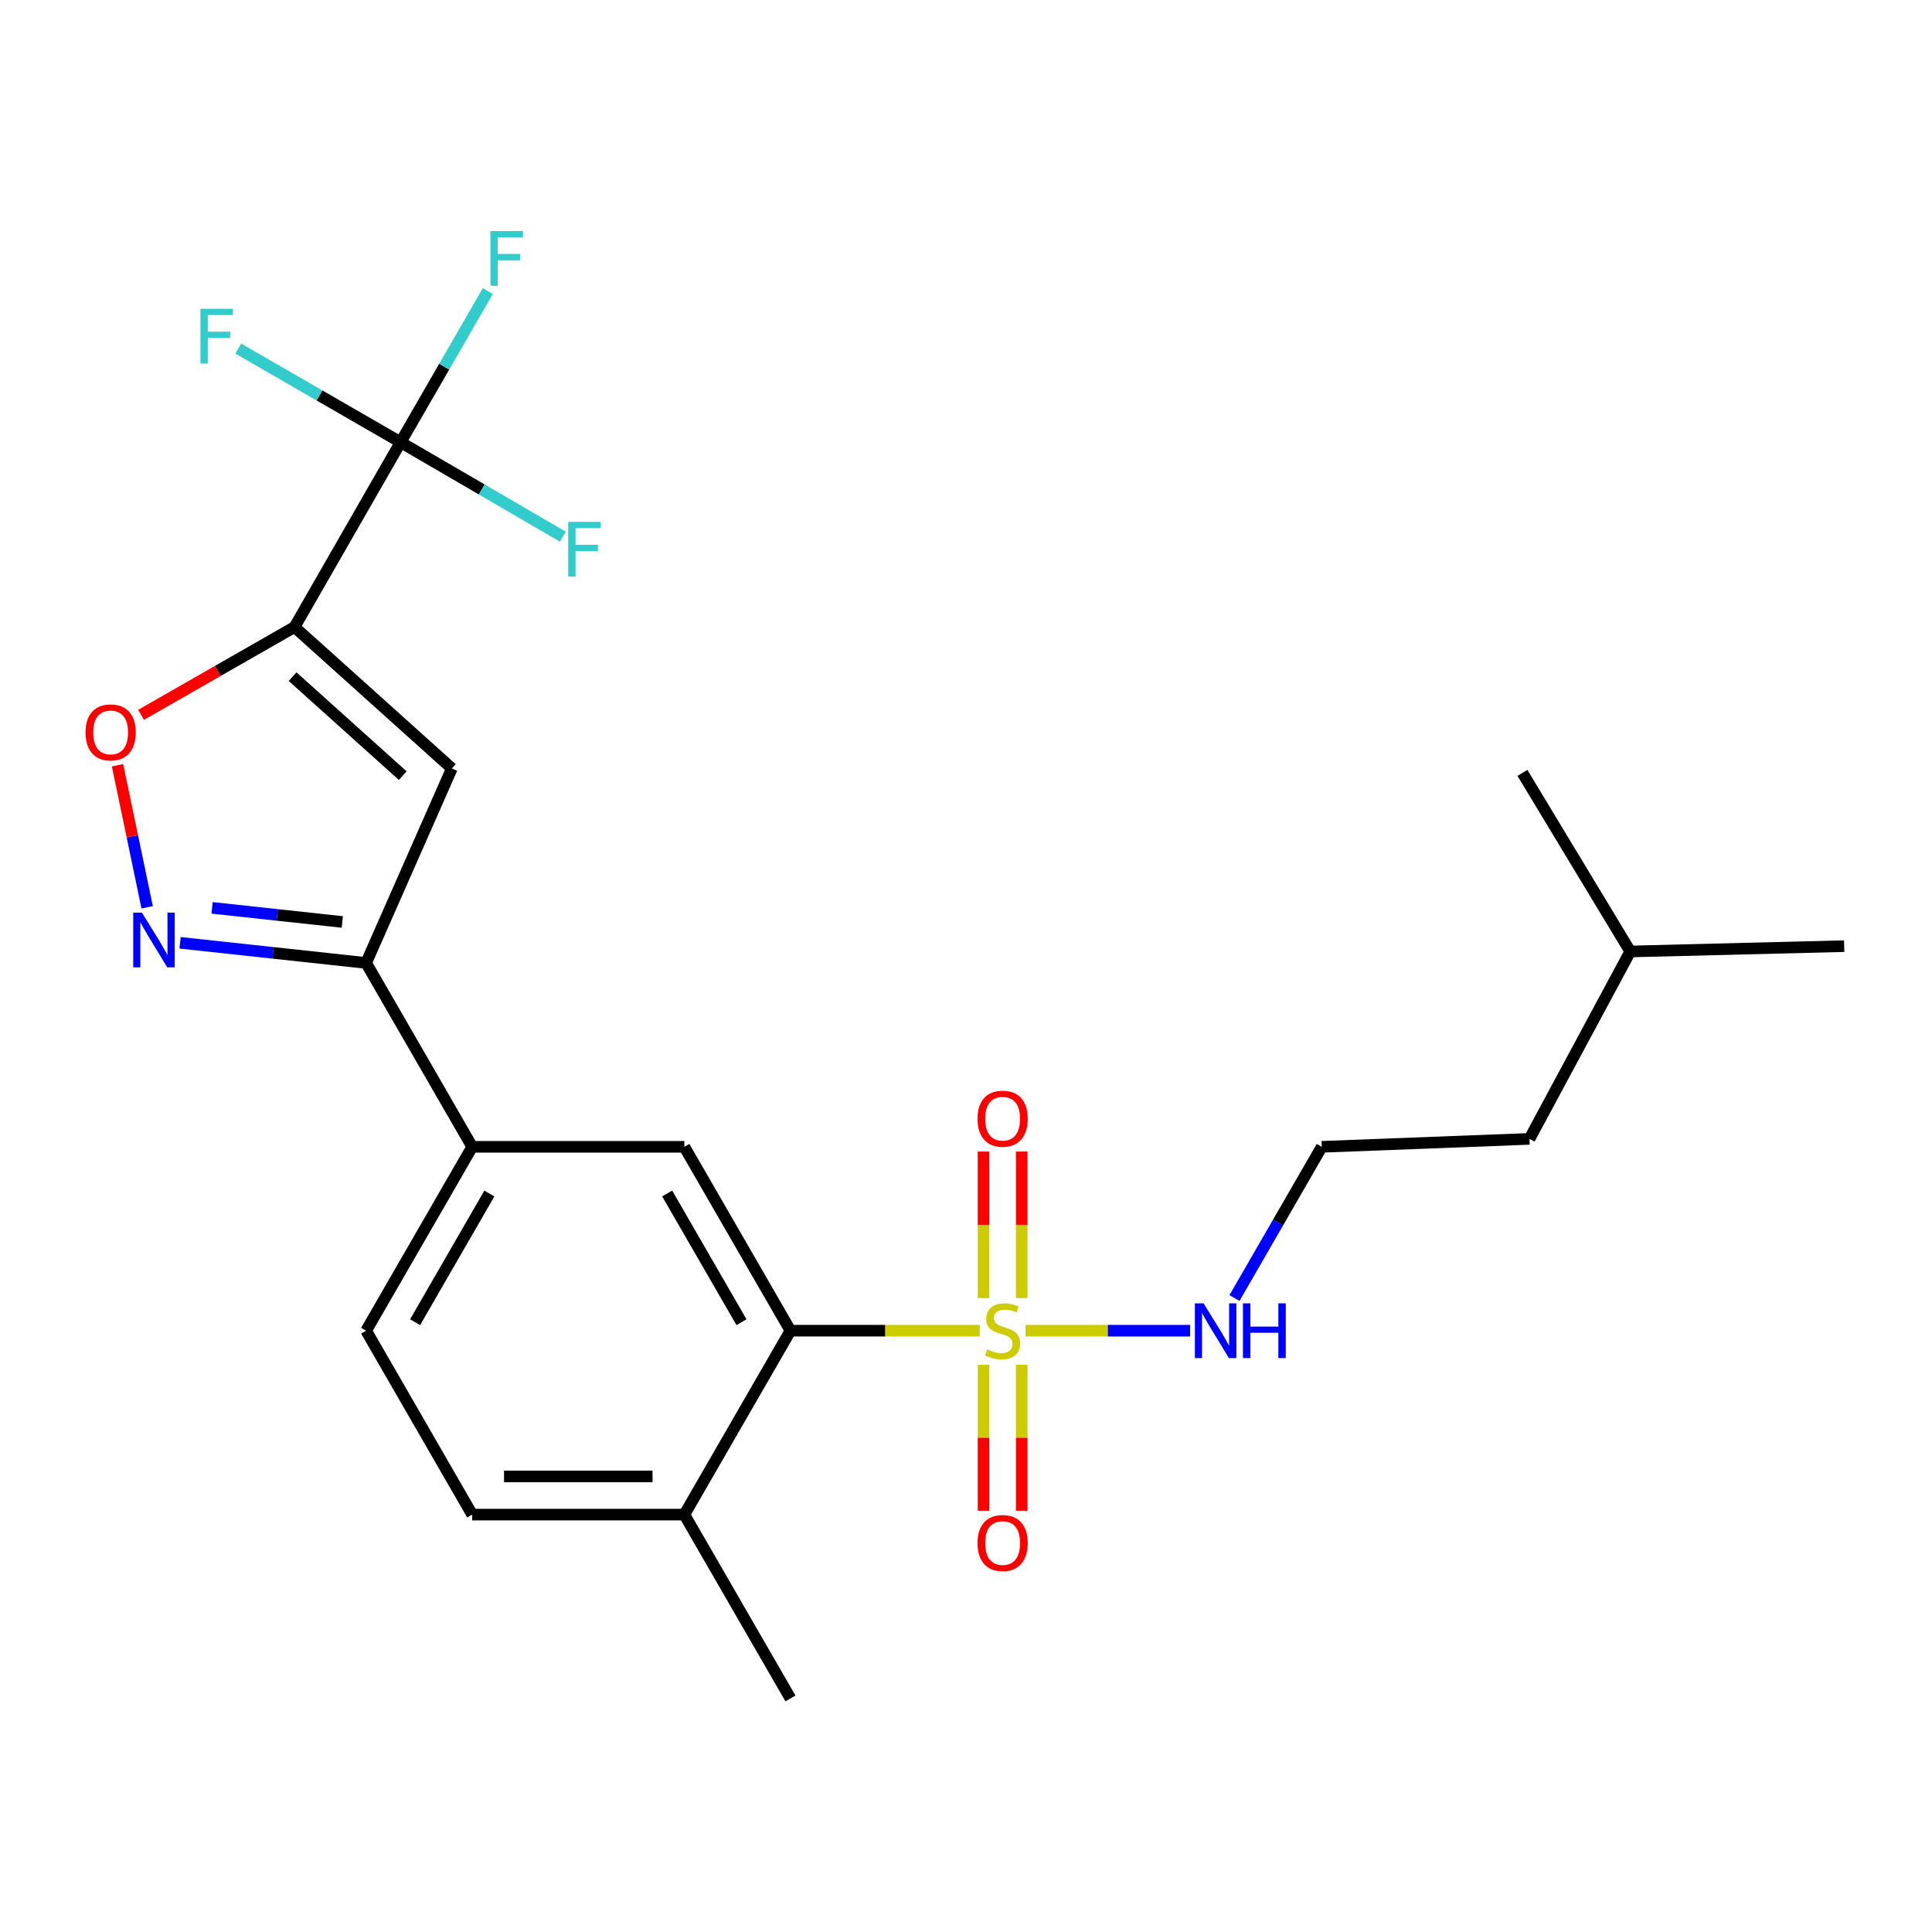 <?xml version='1.0' encoding='iso-8859-1'?>
<svg version='1.1' baseProfile='full'
              xmlns='http://www.w3.org/2000/svg'
                      xmlns:rdkit='http://www.rdkit.org/xml'
                      xmlns:xlink='http://www.w3.org/1999/xlink'
                  xml:space='preserve'
width='1000px' height='1000px' viewBox='0 0 1000 1000'>
<!-- END OF HEADER -->
<rect style='opacity:1.0;fill:#FFFFFF;stroke:none' width='1000' height='1000' x='0' y='0'> </rect>
<path class='bond-4' d='M 507.137,688.765 L 458.138,688.765' style='fill:none;fill-rule:evenodd;stroke:#CCCC00;stroke-width:6px;stroke-linecap:butt;stroke-linejoin:miter;stroke-opacity:1' />
<path class='bond-4' d='M 458.138,688.765 L 409.139,688.765' style='fill:none;fill-rule:evenodd;stroke:#000000;stroke-width:6px;stroke-linecap:butt;stroke-linejoin:miter;stroke-opacity:1' />
<path class='bond-9' d='M 528.843,671.899 L 528.843,633.967' style='fill:none;fill-rule:evenodd;stroke:#CCCC00;stroke-width:6px;stroke-linecap:butt;stroke-linejoin:miter;stroke-opacity:1' />
<path class='bond-9' d='M 528.843,633.967 L 528.843,596.036' style='fill:none;fill-rule:evenodd;stroke:#FF0000;stroke-width:6px;stroke-linecap:butt;stroke-linejoin:miter;stroke-opacity:1' />
<path class='bond-9' d='M 509.081,671.899 L 509.081,633.967' style='fill:none;fill-rule:evenodd;stroke:#CCCC00;stroke-width:6px;stroke-linecap:butt;stroke-linejoin:miter;stroke-opacity:1' />
<path class='bond-9' d='M 509.081,633.967 L 509.081,596.036' style='fill:none;fill-rule:evenodd;stroke:#FF0000;stroke-width:6px;stroke-linecap:butt;stroke-linejoin:miter;stroke-opacity:1' />
<path class='bond-10' d='M 509.081,706.39 L 509.081,744.177' style='fill:none;fill-rule:evenodd;stroke:#CCCC00;stroke-width:6px;stroke-linecap:butt;stroke-linejoin:miter;stroke-opacity:1' />
<path class='bond-10' d='M 509.081,744.177 L 509.081,781.963' style='fill:none;fill-rule:evenodd;stroke:#FF0000;stroke-width:6px;stroke-linecap:butt;stroke-linejoin:miter;stroke-opacity:1' />
<path class='bond-10' d='M 528.843,706.39 L 528.843,744.177' style='fill:none;fill-rule:evenodd;stroke:#CCCC00;stroke-width:6px;stroke-linecap:butt;stroke-linejoin:miter;stroke-opacity:1' />
<path class='bond-10' d='M 528.843,744.177 L 528.843,781.963' style='fill:none;fill-rule:evenodd;stroke:#FF0000;stroke-width:6px;stroke-linecap:butt;stroke-linejoin:miter;stroke-opacity:1' />
<path class='bond-11' d='M 530.799,688.765 L 573.406,688.765' style='fill:none;fill-rule:evenodd;stroke:#CCCC00;stroke-width:6px;stroke-linecap:butt;stroke-linejoin:miter;stroke-opacity:1' />
<path class='bond-11' d='M 573.406,688.765 L 616.014,688.765' style='fill:none;fill-rule:evenodd;stroke:#0000FF;stroke-width:6px;stroke-linecap:butt;stroke-linejoin:miter;stroke-opacity:1' />
<path class='bond-0' d='M 152.448,324.556 L 233.88,397.754' style='fill:none;fill-rule:evenodd;stroke:#000000;stroke-width:6px;stroke-linecap:butt;stroke-linejoin:miter;stroke-opacity:1' />
<path class='bond-0' d='M 151.452,350.233 L 208.454,401.471' style='fill:none;fill-rule:evenodd;stroke:#000000;stroke-width:6px;stroke-linecap:butt;stroke-linejoin:miter;stroke-opacity:1' />
<path class='bond-2' d='M 152.448,324.556 L 207.355,228.907' style='fill:none;fill-rule:evenodd;stroke:#000000;stroke-width:6px;stroke-linecap:butt;stroke-linejoin:miter;stroke-opacity:1' />
<path class='bond-25' d='M 152.448,324.556 L 112.73,347.281' style='fill:none;fill-rule:evenodd;stroke:#000000;stroke-width:6px;stroke-linecap:butt;stroke-linejoin:miter;stroke-opacity:1' />
<path class='bond-25' d='M 112.73,347.281 L 73.012,370.006' style='fill:none;fill-rule:evenodd;stroke:#FF0000;stroke-width:6px;stroke-linecap:butt;stroke-linejoin:miter;stroke-opacity:1' />
<path class='bond-1' d='M 233.88,397.754 L 189.503,498.421' style='fill:none;fill-rule:evenodd;stroke:#000000;stroke-width:6px;stroke-linecap:butt;stroke-linejoin:miter;stroke-opacity:1' />
<path class='bond-14' d='M 207.355,228.907 L 249.351,253.345' style='fill:none;fill-rule:evenodd;stroke:#000000;stroke-width:6px;stroke-linecap:butt;stroke-linejoin:miter;stroke-opacity:1' />
<path class='bond-14' d='M 249.351,253.345 L 291.348,277.783' style='fill:none;fill-rule:evenodd;stroke:#33CCCC;stroke-width:6px;stroke-linecap:butt;stroke-linejoin:miter;stroke-opacity:1' />
<path class='bond-15' d='M 207.355,228.907 L 229.926,189.782' style='fill:none;fill-rule:evenodd;stroke:#000000;stroke-width:6px;stroke-linecap:butt;stroke-linejoin:miter;stroke-opacity:1' />
<path class='bond-15' d='M 229.926,189.782 L 252.497,150.657' style='fill:none;fill-rule:evenodd;stroke:#33CCCC;stroke-width:6px;stroke-linecap:butt;stroke-linejoin:miter;stroke-opacity:1' />
<path class='bond-16' d='M 207.355,228.907 L 165.344,204.669' style='fill:none;fill-rule:evenodd;stroke:#000000;stroke-width:6px;stroke-linecap:butt;stroke-linejoin:miter;stroke-opacity:1' />
<path class='bond-16' d='M 165.344,204.669 L 123.333,180.432' style='fill:none;fill-rule:evenodd;stroke:#33CCCC;stroke-width:6px;stroke-linecap:butt;stroke-linejoin:miter;stroke-opacity:1' />
<path class='bond-3' d='M 93.202,487.992 L 141.352,493.206' style='fill:none;fill-rule:evenodd;stroke:#0000FF;stroke-width:6px;stroke-linecap:butt;stroke-linejoin:miter;stroke-opacity:1' />
<path class='bond-3' d='M 141.352,493.206 L 189.503,498.421' style='fill:none;fill-rule:evenodd;stroke:#000000;stroke-width:6px;stroke-linecap:butt;stroke-linejoin:miter;stroke-opacity:1' />
<path class='bond-3' d='M 109.775,469.909 L 143.48,473.559' style='fill:none;fill-rule:evenodd;stroke:#0000FF;stroke-width:6px;stroke-linecap:butt;stroke-linejoin:miter;stroke-opacity:1' />
<path class='bond-3' d='M 143.48,473.559 L 177.185,477.209' style='fill:none;fill-rule:evenodd;stroke:#000000;stroke-width:6px;stroke-linecap:butt;stroke-linejoin:miter;stroke-opacity:1' />
<path class='bond-5' d='M 76.174,469.624 L 68.503,432.855' style='fill:none;fill-rule:evenodd;stroke:#0000FF;stroke-width:6px;stroke-linecap:butt;stroke-linejoin:miter;stroke-opacity:1' />
<path class='bond-5' d='M 68.503,432.855 L 60.833,396.086' style='fill:none;fill-rule:evenodd;stroke:#FF0000;stroke-width:6px;stroke-linecap:butt;stroke-linejoin:miter;stroke-opacity:1' />
<path class='bond-7' d='M 409.139,688.765 L 354.221,593.598' style='fill:none;fill-rule:evenodd;stroke:#000000;stroke-width:6px;stroke-linecap:butt;stroke-linejoin:miter;stroke-opacity:1' />
<path class='bond-7' d='M 383.784,684.367 L 345.342,617.751' style='fill:none;fill-rule:evenodd;stroke:#000000;stroke-width:6px;stroke-linecap:butt;stroke-linejoin:miter;stroke-opacity:1' />
<path class='bond-12' d='M 409.139,688.765 L 354.221,783.964' style='fill:none;fill-rule:evenodd;stroke:#000000;stroke-width:6px;stroke-linecap:butt;stroke-linejoin:miter;stroke-opacity:1' />
<path class='bond-6' d='M 189.503,498.421 L 244.42,593.598' style='fill:none;fill-rule:evenodd;stroke:#000000;stroke-width:6px;stroke-linecap:butt;stroke-linejoin:miter;stroke-opacity:1' />
<path class='bond-8' d='M 354.221,593.598 L 244.42,593.598' style='fill:none;fill-rule:evenodd;stroke:#000000;stroke-width:6px;stroke-linecap:butt;stroke-linejoin:miter;stroke-opacity:1' />
<path class='bond-24' d='M 244.42,593.598 L 189.503,688.765' style='fill:none;fill-rule:evenodd;stroke:#000000;stroke-width:6px;stroke-linecap:butt;stroke-linejoin:miter;stroke-opacity:1' />
<path class='bond-24' d='M 253.299,617.751 L 214.857,684.367' style='fill:none;fill-rule:evenodd;stroke:#000000;stroke-width:6px;stroke-linecap:butt;stroke-linejoin:miter;stroke-opacity:1' />
<path class='bond-18' d='M 638.97,671.858 L 661.551,632.728' style='fill:none;fill-rule:evenodd;stroke:#0000FF;stroke-width:6px;stroke-linecap:butt;stroke-linejoin:miter;stroke-opacity:1' />
<path class='bond-18' d='M 661.551,632.728 L 684.131,593.598' style='fill:none;fill-rule:evenodd;stroke:#000000;stroke-width:6px;stroke-linecap:butt;stroke-linejoin:miter;stroke-opacity:1' />
<path class='bond-17' d='M 354.221,783.964 L 244.42,783.964' style='fill:none;fill-rule:evenodd;stroke:#000000;stroke-width:6px;stroke-linecap:butt;stroke-linejoin:miter;stroke-opacity:1' />
<path class='bond-17' d='M 337.751,764.202 L 260.89,764.202' style='fill:none;fill-rule:evenodd;stroke:#000000;stroke-width:6px;stroke-linecap:butt;stroke-linejoin:miter;stroke-opacity:1' />
<path class='bond-19' d='M 354.221,783.964 L 409.139,879.119' style='fill:none;fill-rule:evenodd;stroke:#000000;stroke-width:6px;stroke-linecap:butt;stroke-linejoin:miter;stroke-opacity:1' />
<path class='bond-13' d='M 189.503,688.765 L 244.42,783.964' style='fill:none;fill-rule:evenodd;stroke:#000000;stroke-width:6px;stroke-linecap:butt;stroke-linejoin:miter;stroke-opacity:1' />
<path class='bond-20' d='M 684.131,593.598 L 791.66,589.481' style='fill:none;fill-rule:evenodd;stroke:#000000;stroke-width:6px;stroke-linecap:butt;stroke-linejoin:miter;stroke-opacity:1' />
<path class='bond-21' d='M 791.66,589.481 L 843.822,492.481' style='fill:none;fill-rule:evenodd;stroke:#000000;stroke-width:6px;stroke-linecap:butt;stroke-linejoin:miter;stroke-opacity:1' />
<path class='bond-22' d='M 843.822,492.481 L 954.545,489.725' style='fill:none;fill-rule:evenodd;stroke:#000000;stroke-width:6px;stroke-linecap:butt;stroke-linejoin:miter;stroke-opacity:1' />
<path class='bond-23' d='M 843.822,492.481 L 788.004,400.048' style='fill:none;fill-rule:evenodd;stroke:#000000;stroke-width:6px;stroke-linecap:butt;stroke-linejoin:miter;stroke-opacity:1' />
<path  class='atom-0' d='M 510.962 698.485
Q 511.282 698.605, 512.602 699.165
Q 513.922 699.725, 515.362 700.085
Q 516.842 700.405, 518.282 700.405
Q 520.962 700.405, 522.522 699.125
Q 524.082 697.805, 524.082 695.525
Q 524.082 693.965, 523.282 693.005
Q 522.522 692.045, 521.322 691.525
Q 520.122 691.005, 518.122 690.405
Q 515.602 689.645, 514.082 688.925
Q 512.602 688.205, 511.522 686.685
Q 510.482 685.165, 510.482 682.605
Q 510.482 679.045, 512.882 676.845
Q 515.322 674.645, 520.122 674.645
Q 523.402 674.645, 527.122 676.205
L 526.202 679.285
Q 522.802 677.885, 520.242 677.885
Q 517.482 677.885, 515.962 679.045
Q 514.442 680.165, 514.482 682.125
Q 514.482 683.645, 515.242 684.565
Q 516.042 685.485, 517.162 686.005
Q 518.322 686.525, 520.242 687.125
Q 522.802 687.925, 524.322 688.725
Q 525.842 689.525, 526.922 691.165
Q 528.042 692.765, 528.042 695.525
Q 528.042 699.445, 525.402 701.565
Q 522.802 703.645, 518.442 703.645
Q 515.922 703.645, 514.002 703.085
Q 512.122 702.565, 509.882 701.645
L 510.962 698.485
' fill='#CCCC00'/>
<path  class='atom-4' d='M 73.441 472.37
L 82.721 487.37
Q 83.641 488.85, 85.121 491.53
Q 86.601 494.21, 86.681 494.37
L 86.681 472.37
L 90.441 472.37
L 90.441 500.69
L 86.561 500.69
L 76.601 484.29
Q 75.441 482.37, 74.201 480.17
Q 73.001 477.97, 72.641 477.29
L 72.641 500.69
L 68.961 500.69
L 68.961 472.37
L 73.441 472.37
' fill='#0000FF'/>
<path  class='atom-6' d='M 44.271 379.092
Q 44.271 372.292, 47.631 368.492
Q 50.991 364.692, 57.271 364.692
Q 63.551 364.692, 66.911 368.492
Q 70.271 372.292, 70.271 379.092
Q 70.271 385.972, 66.871 389.892
Q 63.471 393.772, 57.271 393.772
Q 51.031 393.772, 47.631 389.892
Q 44.271 386.012, 44.271 379.092
M 57.271 390.572
Q 61.591 390.572, 63.911 387.692
Q 66.271 384.772, 66.271 379.092
Q 66.271 373.532, 63.911 370.732
Q 61.591 367.892, 57.271 367.892
Q 52.951 367.892, 50.591 370.692
Q 48.271 373.492, 48.271 379.092
Q 48.271 384.812, 50.591 387.692
Q 52.951 390.572, 57.271 390.572
' fill='#FF0000'/>
<path  class='atom-10' d='M 505.962 579.032
Q 505.962 572.232, 509.322 568.432
Q 512.682 564.632, 518.962 564.632
Q 525.242 564.632, 528.602 568.432
Q 531.962 572.232, 531.962 579.032
Q 531.962 585.912, 528.562 589.832
Q 525.162 593.712, 518.962 593.712
Q 512.722 593.712, 509.322 589.832
Q 505.962 585.952, 505.962 579.032
M 518.962 590.512
Q 523.282 590.512, 525.602 587.632
Q 527.962 584.712, 527.962 579.032
Q 527.962 573.472, 525.602 570.672
Q 523.282 567.832, 518.962 567.832
Q 514.642 567.832, 512.282 570.632
Q 509.962 573.432, 509.962 579.032
Q 509.962 584.752, 512.282 587.632
Q 514.642 590.512, 518.962 590.512
' fill='#FF0000'/>
<path  class='atom-11' d='M 505.962 798.668
Q 505.962 791.868, 509.322 788.068
Q 512.682 784.268, 518.962 784.268
Q 525.242 784.268, 528.602 788.068
Q 531.962 791.868, 531.962 798.668
Q 531.962 805.548, 528.562 809.468
Q 525.162 813.348, 518.962 813.348
Q 512.722 813.348, 509.322 809.468
Q 505.962 805.588, 505.962 798.668
M 518.962 810.148
Q 523.282 810.148, 525.602 807.268
Q 527.962 804.348, 527.962 798.668
Q 527.962 793.108, 525.602 790.308
Q 523.282 787.468, 518.962 787.468
Q 514.642 787.468, 512.282 790.268
Q 509.962 793.068, 509.962 798.668
Q 509.962 804.388, 512.282 807.268
Q 514.642 810.148, 518.962 810.148
' fill='#FF0000'/>
<path  class='atom-12' d='M 622.954 674.605
L 632.234 689.605
Q 633.154 691.085, 634.634 693.765
Q 636.114 696.445, 636.194 696.605
L 636.194 674.605
L 639.954 674.605
L 639.954 702.925
L 636.074 702.925
L 626.114 686.525
Q 624.954 684.605, 623.714 682.405
Q 622.514 680.205, 622.154 679.525
L 622.154 702.925
L 618.474 702.925
L 618.474 674.605
L 622.954 674.605
' fill='#0000FF'/>
<path  class='atom-12' d='M 643.354 674.605
L 647.194 674.605
L 647.194 686.645
L 661.674 686.645
L 661.674 674.605
L 665.514 674.605
L 665.514 702.925
L 661.674 702.925
L 661.674 689.845
L 647.194 689.845
L 647.194 702.925
L 643.354 702.925
L 643.354 674.605
' fill='#0000FF'/>
<path  class='atom-15' d='M 294.101 270.125
L 310.941 270.125
L 310.941 273.365
L 297.901 273.365
L 297.901 281.965
L 309.501 281.965
L 309.501 285.245
L 297.901 285.245
L 297.901 298.445
L 294.101 298.445
L 294.101 270.125
' fill='#33CCCC'/>
<path  class='atom-16' d='M 253.83 119.591
L 270.67 119.591
L 270.67 122.831
L 257.63 122.831
L 257.63 131.431
L 269.23 131.431
L 269.23 134.711
L 257.63 134.711
L 257.63 147.911
L 253.83 147.911
L 253.83 119.591
' fill='#33CCCC'/>
<path  class='atom-17' d='M 103.746 159.829
L 120.586 159.829
L 120.586 163.069
L 107.546 163.069
L 107.546 171.669
L 119.146 171.669
L 119.146 174.949
L 107.546 174.949
L 107.546 188.149
L 103.746 188.149
L 103.746 159.829
' fill='#33CCCC'/>
</svg>
